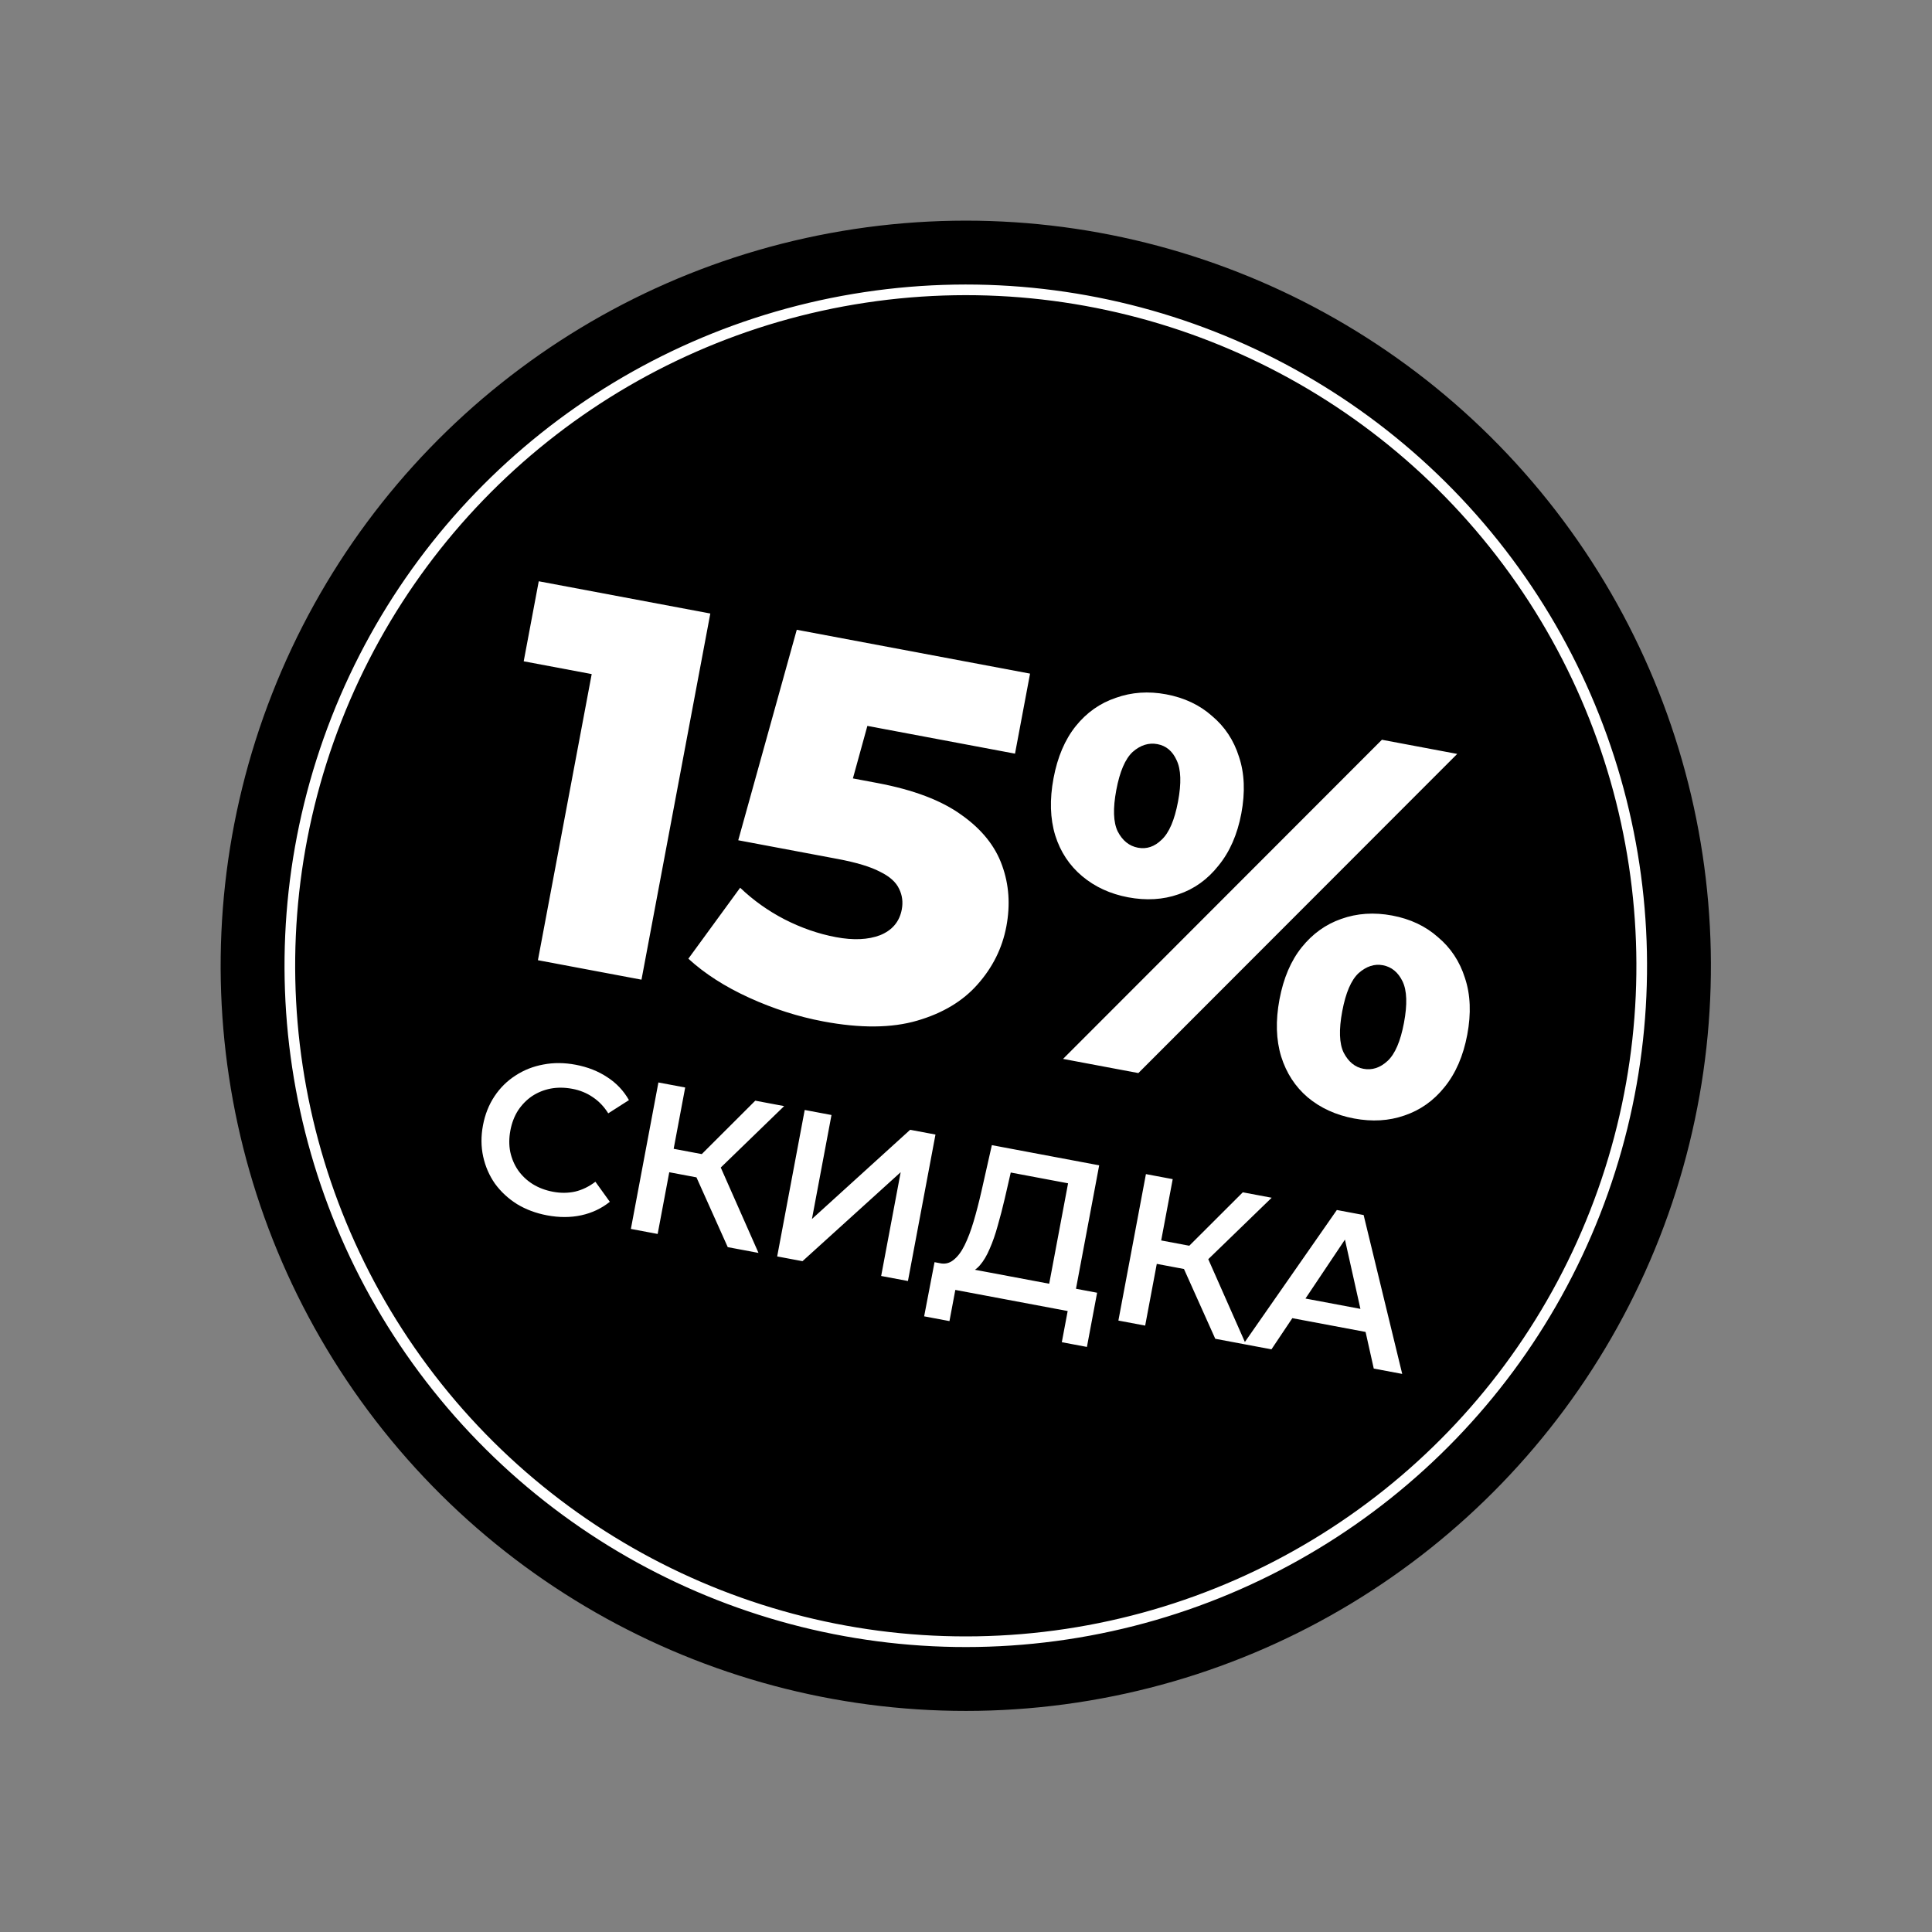 <?xml version="1.0" encoding="UTF-8"?> <svg xmlns="http://www.w3.org/2000/svg" width="363" height="363" viewBox="0 0 363 363" fill="none"><rect x="0" y="0" width="363" height="363" fill="#808080" stroke="none"/><circle cx="181.459" cy="181.46" r="140" transform="rotate(21.421 181.459 181.46)" fill="black"></circle><circle cx="181.46" cy="181.46" r="127" transform="rotate(21.421 181.46 181.46)" stroke="white" stroke-width="2"></circle><path d="M101.069 180.41L112.689 118.593L119.528 128.222L98.398 124.25L101.224 109.214L133.46 115.273L120.528 184.068L101.069 180.41ZM154.694 191.915C149.977 191.028 145.337 189.546 140.776 187.467C136.215 185.389 132.401 182.942 129.335 180.127L139.066 166.795C141.538 169.159 144.32 171.141 147.411 172.739C150.568 174.35 153.784 175.464 157.06 176.079C160.336 176.695 163.107 176.572 165.372 175.709C167.649 174.78 169.003 173.169 169.434 170.876C169.693 169.5 169.528 168.214 168.939 167.018C168.362 165.756 167.173 164.685 165.371 163.804C163.582 162.857 160.918 162.051 157.38 161.386L138.707 157.876L149.703 118.326L193.535 126.566L190.709 141.602L153.756 134.656L165.289 127.972L157.93 154.672L149.611 144.256L164.844 147.119C171.658 148.4 176.944 150.411 180.703 153.153C184.473 155.828 187.001 158.983 188.285 162.616C189.581 166.184 189.848 169.999 189.084 174.061C188.321 178.123 186.519 181.753 183.68 184.95C180.918 188.094 177.133 190.367 172.324 191.769C167.516 193.172 161.639 193.22 154.694 191.915ZM199.734 198.957L259.643 138.992L273.795 141.652L213.886 201.617L199.734 198.957ZM211.954 168.592C208.612 167.963 205.74 166.643 203.337 164.632C200.934 162.62 199.244 160.063 198.267 156.963C197.302 153.797 197.195 150.215 197.946 146.219C198.697 142.222 200.091 138.957 202.128 136.423C204.164 133.889 206.667 132.121 209.637 131.119C212.619 130.051 215.78 129.831 219.122 130.459C222.529 131.1 225.395 132.453 227.72 134.518C230.123 136.53 231.813 139.086 232.791 142.186C233.833 145.299 233.979 148.854 233.228 152.851C232.489 156.782 231.062 160.041 228.948 162.628C226.899 165.228 224.39 167.029 221.42 168.031C218.516 169.045 215.361 169.232 211.954 168.592ZM213.807 159.274C215.445 159.581 216.93 159.08 218.262 157.771C219.659 156.473 220.684 154.088 221.336 150.615C221.989 147.143 221.9 144.549 221.07 142.832C220.305 141.128 219.103 140.122 217.465 139.814C215.827 139.506 214.277 139.995 212.814 141.28C211.417 142.578 210.392 144.963 209.739 148.436C209.087 151.908 209.176 154.502 210.006 156.219C210.902 157.947 212.169 158.966 213.807 159.274ZM254.407 210.15C251 209.509 248.095 208.183 245.692 206.171C243.355 204.172 241.697 201.622 240.72 198.521C239.755 195.355 239.648 191.773 240.399 187.777C241.151 183.78 242.544 180.515 244.581 177.981C246.617 175.447 249.088 173.672 251.992 172.658C254.974 171.591 258.168 171.377 261.575 172.018C264.982 172.658 267.848 174.011 270.173 176.076C272.576 178.088 274.267 180.644 275.244 183.745C276.287 186.857 276.433 190.412 275.681 194.409C274.93 198.406 273.497 201.698 271.383 204.285C269.346 206.819 266.843 208.587 263.874 209.589C260.97 210.603 257.814 210.79 254.407 210.15ZM256.162 200.813C257.8 201.121 259.318 200.626 260.715 199.329C262.112 198.031 263.137 195.646 263.79 192.174C264.442 188.701 264.353 186.107 263.523 184.39C262.692 182.674 261.458 181.662 259.82 181.354C258.248 181.058 256.73 181.553 255.267 182.839C253.87 184.136 252.845 186.521 252.193 189.994C251.54 193.466 251.629 196.061 252.459 197.777C253.356 199.506 254.59 200.518 256.162 200.813Z" fill="white"></path><path d="M102.787 228.348C100.69 227.954 98.802 227.246 97.121 226.225C95.472 225.182 94.098 223.906 92.998 222.397C91.929 220.866 91.19 219.167 90.781 217.3C90.373 215.432 90.36 213.476 90.745 211.432C91.129 209.388 91.85 207.57 92.909 205.978C93.968 204.386 95.284 203.087 96.857 202.08C98.435 201.047 100.179 200.358 102.09 200.011C104.005 199.639 106.024 199.652 108.147 200.051C110.4 200.474 112.384 201.254 114.097 202.39C115.815 203.5 117.173 204.936 118.171 206.697L114.285 209.182C113.491 207.92 112.528 206.912 111.395 206.156C110.266 205.374 108.982 204.848 107.54 204.577C106.099 204.306 104.731 204.293 103.437 204.538C102.169 204.788 101.008 205.262 99.954 205.959C98.927 206.661 98.053 207.555 97.334 208.641C96.64 209.732 96.16 210.985 95.894 212.4C95.628 213.815 95.62 215.157 95.87 216.425C96.147 217.698 96.636 218.848 97.338 219.875C98.067 220.908 98.976 221.771 100.067 222.464C101.184 223.162 102.463 223.647 103.904 223.918C105.346 224.189 106.732 224.178 108.062 223.885C109.397 223.567 110.666 222.95 111.869 222.037L114.58 225.803C113.015 227.055 111.228 227.899 109.22 228.336C107.211 228.772 105.067 228.776 102.787 228.348ZM136.736 234.322L129.939 219.166L134.547 217.386L142.514 235.408L136.736 234.322ZM118.534 230.901L123.707 203.383L128.739 204.329L123.566 231.847L118.534 230.901ZM124.213 219.962L125.041 215.559L134.318 217.303L133.49 221.706L124.213 219.962ZM134.494 220.266L129.934 218.758L141.908 206.804L147.333 207.824L134.494 220.266ZM146.023 236.068L151.195 208.55L156.227 209.496L152.555 229.034L171.008 212.274L175.765 213.168L170.592 240.686L165.56 239.741L169.226 220.242L150.779 236.962L146.023 236.068ZM196.762 243.164L200.679 222.329L189.907 220.304L188.795 225.142C188.371 226.961 187.926 228.682 187.458 230.303C187.021 231.904 186.52 233.343 185.955 234.62C185.415 235.902 184.799 236.94 184.108 237.732C183.416 238.525 182.663 238.994 181.849 239.139L176.493 237.319C177.479 237.558 178.356 237.37 179.123 236.755C179.916 236.144 180.619 235.218 181.232 233.977C181.845 232.735 182.409 231.254 182.922 229.532C183.441 227.785 183.934 225.883 184.402 223.827L186.357 215.159L206.523 218.95L201.794 244.11L196.762 243.164ZM173.636 247.323L175.589 237.149L206.134 242.89L204.22 253.072L199.503 252.185L200.604 246.328L179.494 242.36L178.393 248.217L173.636 247.323ZM228.334 251.54L221.537 236.384L226.145 234.605L234.113 252.627L228.334 251.54ZM210.133 248.119L215.306 220.601L220.338 221.547L215.165 249.065L210.133 248.119ZM215.812 237.18L216.639 232.777L225.917 234.521L225.089 238.924L215.812 237.18ZM226.093 237.484L221.533 235.976L233.507 224.022L238.932 225.042L226.093 237.484ZM233.623 252.535L251.179 227.344L256.21 228.29L263.46 258.143L258.114 257.138L252.123 230.33L254.167 230.714L238.891 253.525L233.623 252.535ZM240.52 247.238L242.65 243.486L257.509 246.28L258.132 250.548L240.52 247.238Z" fill="white"></path></svg> 